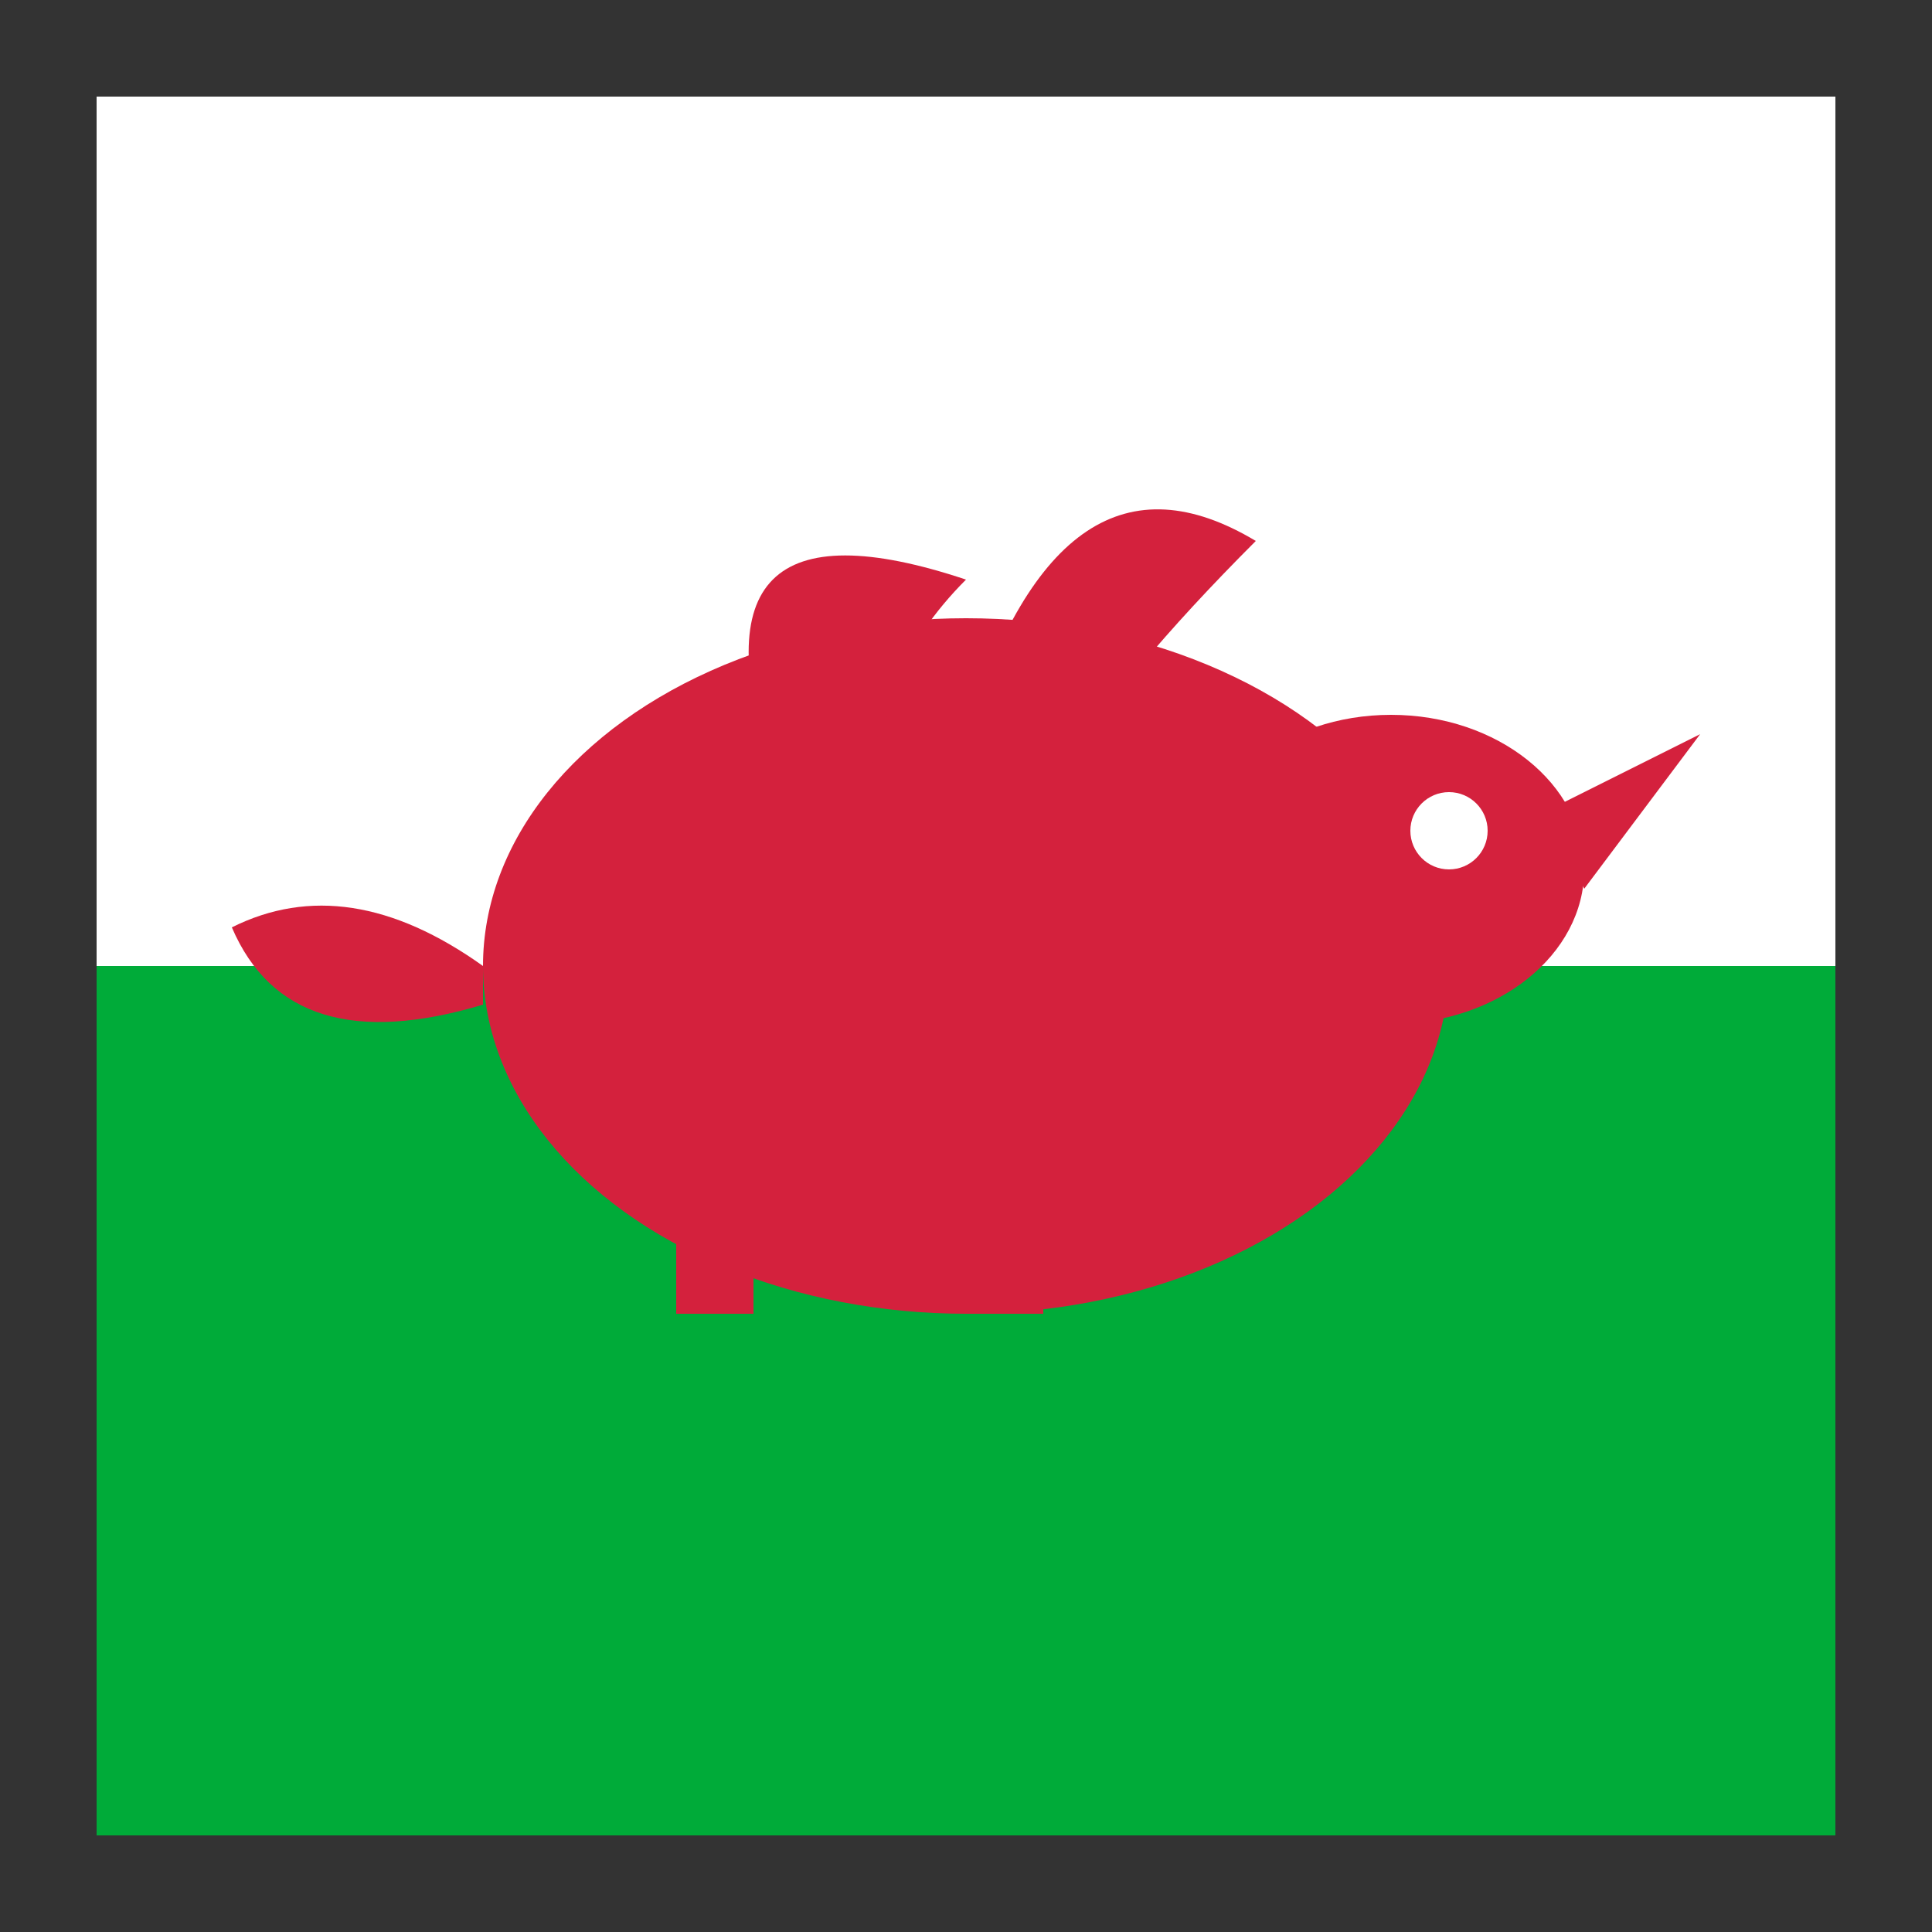 <svg xmlns="http://www.w3.org/2000/svg" viewBox="0 0 100 100">
  <rect x="0" y="0" width="100" height="100" fill="#333333" stroke="none"/>
  <rect x="5" y="5" width="90" height="90" rx="4" fill="#00ab39"/>
  <!-- Two horizontal bands -->
  <rect x="5" y="5" width="90" height="45" fill="#fff"/>
  <rect x="5" y="50" width="90" height="45" fill="#00ab39"/>
  <!-- Red dragon (simplified) -->
  <ellipse cx="50" cy="50" rx="25" ry="18" fill="#d4213d"/>
  <!-- Dragon body -->
  <path d="M30,55 Q25,50 30,42 Q40,35 55,38 Q70,40 75,50 Q72,60 60,62 Q45,65 30,55" fill="#d4213d"/>
  <!-- Dragon head -->
  <ellipse cx="72" cy="45" rx="10" ry="8" fill="#d4213d"/>
  <polygon points="80,42 88,38 82,46" fill="#d4213d"/>
  <!-- Eye -->
  <circle cx="75" cy="43" r="2" fill="#fff"/>
  <!-- Wings -->
  <path d="M40,40 Q35,25 50,30 Q45,35 45,42" fill="#d4213d"/>
  <path d="M50,38 Q55,22 65,28 Q58,35 55,40" fill="#d4213d"/>
  <!-- Legs -->
  <rect x="35" y="58" width="4" height="10" fill="#d4213d"/>
  <rect x="50" y="58" width="4" height="10" fill="#d4213d"/>
  <!-- Tail -->
  <path d="M25,52 Q15,55 12,48 Q18,45 25,50" fill="#d4213d"/>
</svg>
